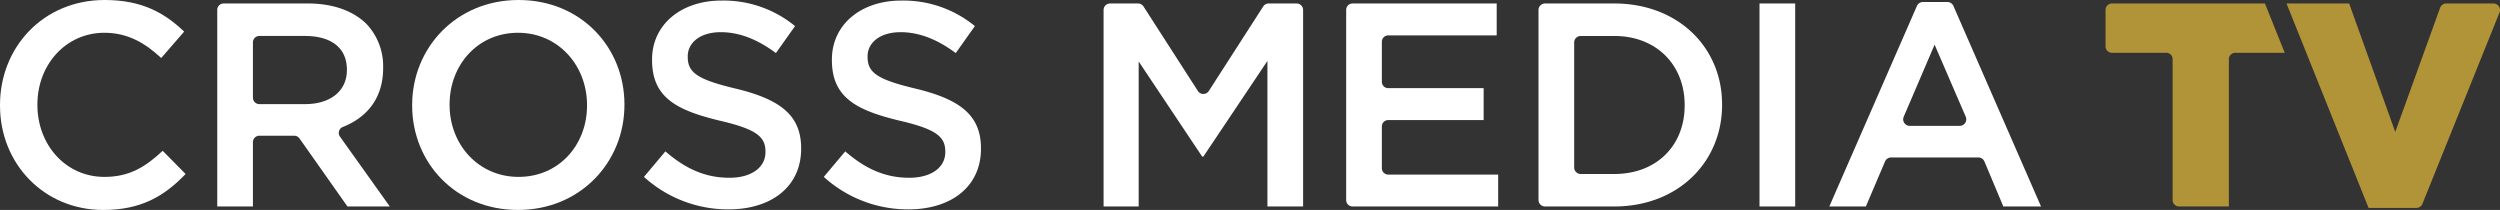 <svg xmlns="http://www.w3.org/2000/svg" width="789.781" height="66.328" viewBox="0 0 789.781 66.328">
  <rect x="0" y="0" width="789.781" height="66.328" fill="#333333" stroke="none"/>
  <g id="グループ_11127" data-name="グループ 11127" transform="translate(-70 -3990.504)">
    <path id="パス_6369" data-name="パス 6369" d="M0,33.347v-.183C0,14.933,13.651,0,33.073,0c11.819,0,18.965,4.122,25.1,9.985l-7.238,8.337c-5.13-4.765-10.628-7.971-17.957-7.971-12.184,0-21.162,10.079-21.162,22.63v.183c0,12.55,8.887,22.721,21.162,22.721,7.88,0,12.918-3.115,18.415-8.245l7.238,7.33c-6.688,6.962-14.017,11.359-26.019,11.359C13.925,66.328,0,51.761,0,33.347" transform="translate(70 3990.504)" fill="#fff"/>
    <path id="パス_6370" data-name="パス 6370" d="M164.865,33.347v-.183C164.865,15.116,178.79,0,198.487,0s33.44,14.933,33.44,32.98v.183c0,18.048-13.925,33.165-33.622,33.165s-33.44-14.933-33.44-32.981m55.244,0v-.183c0-12.459-9.071-22.813-21.8-22.813s-21.622,10.171-21.622,22.63v.183c0,12.46,9.071,22.721,21.8,22.721s21.623-10.079,21.623-22.538" transform="translate(35.342 3990.504)" fill="#fff"/>
    <path id="パス_6371" data-name="パス 6371" d="M257.579,55.934l6.78-8.063c6.137,5.314,12.367,8.338,20.246,8.338,6.964,0,11.361-3.3,11.361-8.063v-.183c0-4.579-2.565-7.054-14.475-9.8-13.651-3.3-21.347-7.331-21.347-19.149V18.83c0-10.995,9.161-18.6,21.9-18.6a35.549,35.549,0,0,1,23.27,8.063l-6.047,8.519c-5.773-4.305-11.543-6.6-17.407-6.6-6.6,0-10.445,3.39-10.445,7.606v.182c0,4.948,2.932,7.145,15.3,10.077,13.559,3.3,20.522,8.154,20.522,18.783v.183c0,12-9.436,19.147-22.9,19.147a39.508,39.508,0,0,1-26.752-10.26" transform="translate(15.852 3990.455)" fill="#fff"/>
    <path id="パス_6372" data-name="パス 6372" d="M329.513,55.934l6.78-8.063c6.137,5.314,12.368,8.338,20.246,8.338,6.963,0,11.361-3.3,11.361-8.063v-.183c0-4.579-2.566-7.054-14.475-9.8-13.651-3.3-21.347-7.331-21.347-19.149V18.83c0-10.995,9.161-18.6,21.9-18.6a35.543,35.543,0,0,1,23.269,8.063L371.2,16.813c-5.773-4.305-11.544-6.6-17.408-6.6-6.6,0-10.444,3.39-10.444,7.606v.182c0,4.948,2.932,7.145,15.3,10.077,13.559,3.3,20.522,8.154,20.522,18.783v.183c0,12-9.436,19.147-22.9,19.147a39.507,39.507,0,0,1-26.752-10.26" transform="translate(0.73 3990.455)" fill="#fff"/>
    <path id="パス_6373" data-name="パス 6373" d="M139.121,62.312h0l-.628-.879-8.316-11.66h0l-4.507-6.321a2.015,2.015,0,0,1,.9-3.046c7.565-2.973,12.736-9.055,12.736-18.585v-.183A19.384,19.384,0,0,0,133.989,7.8c-4.123-4.03-10.445-6.413-18.507-6.413H88.929A2.031,2.031,0,0,0,86.9,3.422v62.1H98.167V45.2a2.032,2.032,0,0,1,2.031-2.031h11.025a2.034,2.034,0,0,1,1.659.86l12.281,17.423,2.869,4.071H141.41ZM100.2,33.182a2.032,2.032,0,0,1-2.031-2.031V13.684a2.031,2.031,0,0,1,2.031-2.031h14.368c8.337,0,13.284,3.755,13.284,10.626v.183c0,6.506-5.13,10.72-13.193,10.72Z" transform="translate(51.732 3990.211)" fill="#fff"/>
    <path id="パス_6374" data-name="パス 6374" d="M615.4,3.463a2.072,2.072,0,0,1,2.072-2.072h21.841c20.155,0,34.081,13.835,34.081,31.883v.183c0,18.048-13.925,32.065-34.081,32.065H617.468A2.072,2.072,0,0,1,615.4,63.45Zm11.269,10.262V53.191a2.072,2.072,0,0,0,2.072,2.072h10.571c13.467,0,22.262-9.072,22.262-21.623v-.183c0-12.55-8.8-21.8-22.262-21.8H628.737a2.071,2.071,0,0,0-2.072,2.072" transform="translate(-59.367 3990.211)" fill="#fff"/>
    <rect id="長方形_9532" data-name="長方形 9532" width="11.269" height="64.131" transform="translate(625.852 3991.602)" fill="#fff"/>
    <path id="パス_6375" data-name="パス 6375" d="M551.753,55.445a2.011,2.011,0,0,1-2.011-2.011v-13.2a2.011,2.011,0,0,1,2.011-2.011H581.9V28.142H551.753a2.011,2.011,0,0,1-2.011-2.011V13.48a2.011,2.011,0,0,1,2.011-2.011h34.269V1.391H540.484a2.01,2.01,0,0,0-2.01,2.01v60.11a2.011,2.011,0,0,0,2.01,2.011h46V55.445Z" transform="translate(-43.197 3990.211)" fill="#fff"/>
    <path id="パス_6376" data-name="パス 6376" d="M502.414,1.391h-8.828a2.055,2.055,0,0,0-1.726.942l-17.181,26.7a2.053,2.053,0,0,1-3.454,0l-17.18-26.7a2.056,2.056,0,0,0-1.727-.942H443.49a2.054,2.054,0,0,0-2.054,2.054V65.522h11.085V19.713l20.064,30.052h.366l16.487-24.62v0l3.759-5.613V65.522h11.269V3.445a2.054,2.054,0,0,0-2.053-2.054" transform="translate(-22.799 3990.211)" fill="#fff"/>
    <path id="パス_6377" data-name="パス 6377" d="M797.343,62.5l-.591-1.354-3.161-7.235L770.933,2.052a2.068,2.068,0,0,0-1.9-1.24H761.3a2.068,2.068,0,0,0-1.9,1.24l-24.959,57.13L731.73,65.4h11.543l.536-1.256h0l5.524-12.967a2.069,2.069,0,0,1,1.9-1.258H778.82a2.07,2.07,0,0,1,1.907,1.268l4.379,10.424L786.7,65.4h11.91ZM772.924,39.931H757.129a2.069,2.069,0,0,1-1.9-2.883l2.994-6.984,6.764-15.783,8.3,19.211,1.535,3.552a2.068,2.068,0,0,1-1.9,2.888" transform="translate(-83.822 3990.334)" fill="#fff"/>
    <path id="パス_6378" data-name="パス 6378" d="M894.532,6.272l-1.447-3.606h0l-.512-1.276H844.248a2.032,2.032,0,0,0-2.033,2.033V14.932a2.032,2.032,0,0,0,2.033,2.032h17.126A2.033,2.033,0,0,1,863.407,19V63.489a2.031,2.031,0,0,0,2.032,2.032H881.18V19a2.033,2.033,0,0,1,2.032-2.032h15.612Z" transform="translate(-107.049 3990.211)" fill="#b19338"/>
    <path id="パス_6379" data-name="パス 6379" d="M979.976,1.391h-14.9a2.072,2.072,0,0,0-1.948,1.367l-10.9,30.173-3.267,9.046-2.86-7.969h0L934.887,2.762v0l-.491-1.369H914.606L940.533,65.98h15.093a2.07,2.07,0,0,0,1.921-1.3L981.9,4.235a2.071,2.071,0,0,0-1.921-2.844" transform="translate(-122.268 3990.211)" fill="#b19338"/>
    <rect id="長方形_9533" data-name="長方形 9533" width="789.781" height="66.328" transform="translate(70 3990.504)" fill="none"/>
  </g>
</svg>
